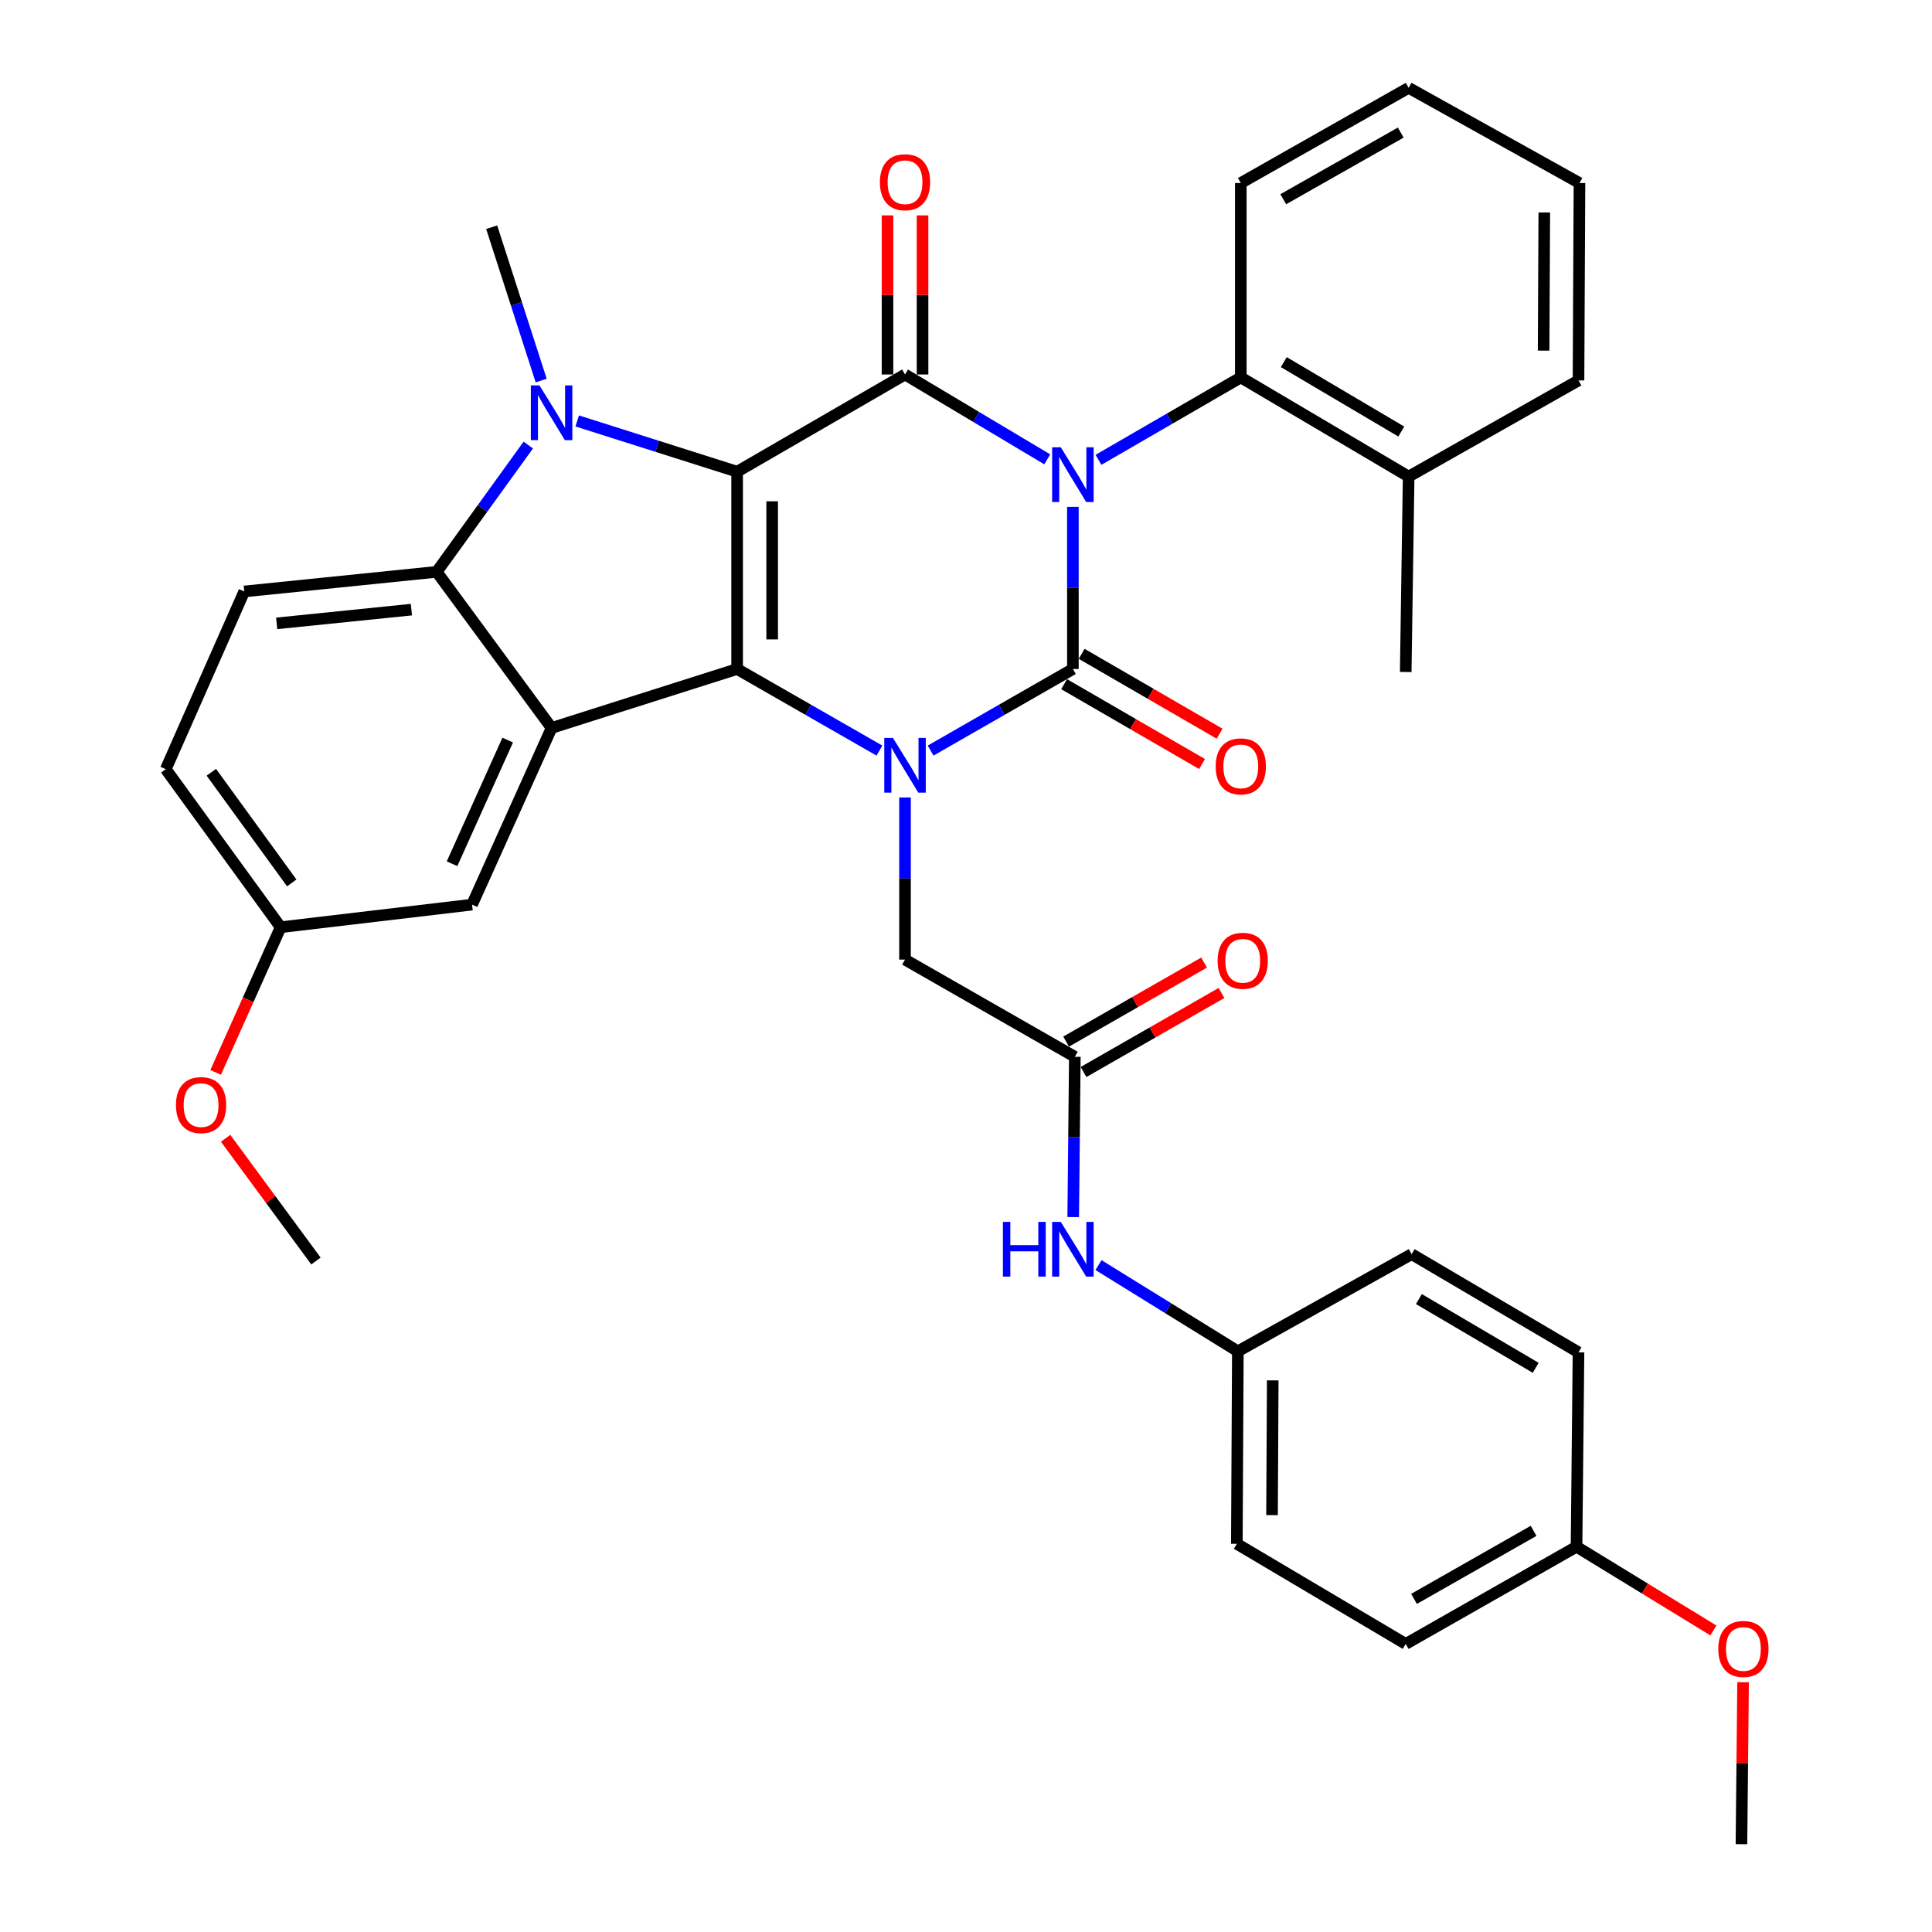 <?xml version='1.0' encoding='iso-8859-1'?>
<svg version='1.1' baseProfile='full'
              xmlns='http://www.w3.org/2000/svg'
                      xmlns:rdkit='http://www.rdkit.org/xml'
                      xmlns:xlink='http://www.w3.org/1999/xlink'
                  xml:space='preserve'
width='1000px' height='1000px' viewBox='0 0 1000 1000'>
<!-- END OF HEADER -->
<rect style='opacity:1.0;fill:#FFFFFF;stroke:none' width='1000' height='1000' x='0' y='0'> </rect>
<path class='bond-1' d='M 555.326,262.347 L 555.326,304.312' style='fill:none;fill-rule:evenodd;stroke:#0000FF;stroke-width:6px;stroke-linecap:butt;stroke-linejoin:miter;stroke-opacity:1' />
<path class='bond-1' d='M 555.326,304.312 L 555.326,346.278' style='fill:none;fill-rule:evenodd;stroke:#000000;stroke-width:6px;stroke-linecap:butt;stroke-linejoin:miter;stroke-opacity:1' />
<path class='bond-3' d='M 542.056,237.755 L 505.248,215.796' style='fill:none;fill-rule:evenodd;stroke:#0000FF;stroke-width:6px;stroke-linecap:butt;stroke-linejoin:miter;stroke-opacity:1' />
<path class='bond-3' d='M 505.248,215.796 L 468.44,193.836' style='fill:none;fill-rule:evenodd;stroke:#000000;stroke-width:6px;stroke-linecap:butt;stroke-linejoin:miter;stroke-opacity:1' />
<path class='bond-8' d='M 568.576,238 L 605.404,216.679' style='fill:none;fill-rule:evenodd;stroke:#0000FF;stroke-width:6px;stroke-linecap:butt;stroke-linejoin:miter;stroke-opacity:1' />
<path class='bond-8' d='M 605.404,216.679 L 642.231,195.358' style='fill:none;fill-rule:evenodd;stroke:#000000;stroke-width:6px;stroke-linecap:butt;stroke-linejoin:miter;stroke-opacity:1' />
<path class='bond-0' d='M 381.535,244.15 L 468.44,193.836' style='fill:none;fill-rule:evenodd;stroke:#000000;stroke-width:6px;stroke-linecap:butt;stroke-linejoin:miter;stroke-opacity:1' />
<path class='bond-2' d='M 381.535,244.15 L 381.535,346.278' style='fill:none;fill-rule:evenodd;stroke:#000000;stroke-width:6px;stroke-linecap:butt;stroke-linejoin:miter;stroke-opacity:1' />
<path class='bond-2' d='M 399.67,259.469 L 399.67,330.959' style='fill:none;fill-rule:evenodd;stroke:#000000;stroke-width:6px;stroke-linecap:butt;stroke-linejoin:miter;stroke-opacity:1' />
<path class='bond-5' d='M 381.535,244.15 L 340.148,231.011' style='fill:none;fill-rule:evenodd;stroke:#000000;stroke-width:6px;stroke-linecap:butt;stroke-linejoin:miter;stroke-opacity:1' />
<path class='bond-5' d='M 340.148,231.011 L 298.761,217.873' style='fill:none;fill-rule:evenodd;stroke:#0000FF;stroke-width:6px;stroke-linecap:butt;stroke-linejoin:miter;stroke-opacity:1' />
<path class='bond-4' d='M 555.326,346.278 L 518.505,367.391' style='fill:none;fill-rule:evenodd;stroke:#000000;stroke-width:6px;stroke-linecap:butt;stroke-linejoin:miter;stroke-opacity:1' />
<path class='bond-4' d='M 518.505,367.391 L 481.684,388.504' style='fill:none;fill-rule:evenodd;stroke:#0000FF;stroke-width:6px;stroke-linecap:butt;stroke-linejoin:miter;stroke-opacity:1' />
<path class='bond-11' d='M 550.783,354.126 L 586.48,374.793' style='fill:none;fill-rule:evenodd;stroke:#000000;stroke-width:6px;stroke-linecap:butt;stroke-linejoin:miter;stroke-opacity:1' />
<path class='bond-11' d='M 586.48,374.793 L 622.177,395.459' style='fill:none;fill-rule:evenodd;stroke:#FF0000;stroke-width:6px;stroke-linecap:butt;stroke-linejoin:miter;stroke-opacity:1' />
<path class='bond-11' d='M 559.869,338.431 L 595.566,359.098' style='fill:none;fill-rule:evenodd;stroke:#000000;stroke-width:6px;stroke-linecap:butt;stroke-linejoin:miter;stroke-opacity:1' />
<path class='bond-11' d='M 595.566,359.098 L 631.264,379.765' style='fill:none;fill-rule:evenodd;stroke:#FF0000;stroke-width:6px;stroke-linecap:butt;stroke-linejoin:miter;stroke-opacity:1' />
<path class='bond-6' d='M 381.535,346.278 L 285.502,376.785' style='fill:none;fill-rule:evenodd;stroke:#000000;stroke-width:6px;stroke-linecap:butt;stroke-linejoin:miter;stroke-opacity:1' />
<path class='bond-36' d='M 381.535,346.278 L 418.366,367.392' style='fill:none;fill-rule:evenodd;stroke:#000000;stroke-width:6px;stroke-linecap:butt;stroke-linejoin:miter;stroke-opacity:1' />
<path class='bond-36' d='M 418.366,367.392 L 455.196,388.506' style='fill:none;fill-rule:evenodd;stroke:#0000FF;stroke-width:6px;stroke-linecap:butt;stroke-linejoin:miter;stroke-opacity:1' />
<path class='bond-13' d='M 477.508,193.836 L 477.508,152.662' style='fill:none;fill-rule:evenodd;stroke:#000000;stroke-width:6px;stroke-linecap:butt;stroke-linejoin:miter;stroke-opacity:1' />
<path class='bond-13' d='M 477.508,152.662 L 477.508,111.487' style='fill:none;fill-rule:evenodd;stroke:#FF0000;stroke-width:6px;stroke-linecap:butt;stroke-linejoin:miter;stroke-opacity:1' />
<path class='bond-13' d='M 459.373,193.836 L 459.373,152.662' style='fill:none;fill-rule:evenodd;stroke:#000000;stroke-width:6px;stroke-linecap:butt;stroke-linejoin:miter;stroke-opacity:1' />
<path class='bond-13' d='M 459.373,152.662 L 459.373,111.487' style='fill:none;fill-rule:evenodd;stroke:#FF0000;stroke-width:6px;stroke-linecap:butt;stroke-linejoin:miter;stroke-opacity:1' />
<path class='bond-9' d='M 468.44,412.773 L 468.44,454.729' style='fill:none;fill-rule:evenodd;stroke:#0000FF;stroke-width:6px;stroke-linecap:butt;stroke-linejoin:miter;stroke-opacity:1' />
<path class='bond-9' d='M 468.44,454.729 L 468.44,496.685' style='fill:none;fill-rule:evenodd;stroke:#000000;stroke-width:6px;stroke-linecap:butt;stroke-linejoin:miter;stroke-opacity:1' />
<path class='bond-7' d='M 273.44,230.362 L 249.74,263.174' style='fill:none;fill-rule:evenodd;stroke:#0000FF;stroke-width:6px;stroke-linecap:butt;stroke-linejoin:miter;stroke-opacity:1' />
<path class='bond-7' d='M 249.74,263.174 L 226.04,295.985' style='fill:none;fill-rule:evenodd;stroke:#000000;stroke-width:6px;stroke-linecap:butt;stroke-linejoin:miter;stroke-opacity:1' />
<path class='bond-18' d='M 280.116,196.98 L 267.304,157.295' style='fill:none;fill-rule:evenodd;stroke:#0000FF;stroke-width:6px;stroke-linecap:butt;stroke-linejoin:miter;stroke-opacity:1' />
<path class='bond-18' d='M 267.304,157.295 L 254.492,117.61' style='fill:none;fill-rule:evenodd;stroke:#000000;stroke-width:6px;stroke-linecap:butt;stroke-linejoin:miter;stroke-opacity:1' />
<path class='bond-14' d='M 285.502,376.785 L 244.336,468.234' style='fill:none;fill-rule:evenodd;stroke:#000000;stroke-width:6px;stroke-linecap:butt;stroke-linejoin:miter;stroke-opacity:1' />
<path class='bond-14' d='M 262.791,383.058 L 233.975,447.073' style='fill:none;fill-rule:evenodd;stroke:#000000;stroke-width:6px;stroke-linecap:butt;stroke-linejoin:miter;stroke-opacity:1' />
<path class='bond-38' d='M 285.502,376.785 L 226.04,295.985' style='fill:none;fill-rule:evenodd;stroke:#000000;stroke-width:6px;stroke-linecap:butt;stroke-linejoin:miter;stroke-opacity:1' />
<path class='bond-12' d='M 226.04,295.985 L 126.431,306.14' style='fill:none;fill-rule:evenodd;stroke:#000000;stroke-width:6px;stroke-linecap:butt;stroke-linejoin:miter;stroke-opacity:1' />
<path class='bond-12' d='M 212.938,315.549 L 143.211,322.658' style='fill:none;fill-rule:evenodd;stroke:#000000;stroke-width:6px;stroke-linecap:butt;stroke-linejoin:miter;stroke-opacity:1' />
<path class='bond-16' d='M 642.231,195.358 L 729.116,246.679' style='fill:none;fill-rule:evenodd;stroke:#000000;stroke-width:6px;stroke-linecap:butt;stroke-linejoin:miter;stroke-opacity:1' />
<path class='bond-16' d='M 664.487,187.442 L 725.306,223.366' style='fill:none;fill-rule:evenodd;stroke:#000000;stroke-width:6px;stroke-linecap:butt;stroke-linejoin:miter;stroke-opacity:1' />
<path class='bond-27' d='M 642.231,195.358 L 642.231,94.74' style='fill:none;fill-rule:evenodd;stroke:#000000;stroke-width:6px;stroke-linecap:butt;stroke-linejoin:miter;stroke-opacity:1' />
<path class='bond-10' d='M 468.44,496.685 L 556.333,546.999' style='fill:none;fill-rule:evenodd;stroke:#000000;stroke-width:6px;stroke-linecap:butt;stroke-linejoin:miter;stroke-opacity:1' />
<path class='bond-15' d='M 556.333,546.999 L 555.914,588.479' style='fill:none;fill-rule:evenodd;stroke:#000000;stroke-width:6px;stroke-linecap:butt;stroke-linejoin:miter;stroke-opacity:1' />
<path class='bond-15' d='M 555.914,588.479 L 555.494,629.958' style='fill:none;fill-rule:evenodd;stroke:#0000FF;stroke-width:6px;stroke-linecap:butt;stroke-linejoin:miter;stroke-opacity:1' />
<path class='bond-17' d='M 560.84,554.867 L 596.541,534.417' style='fill:none;fill-rule:evenodd;stroke:#000000;stroke-width:6px;stroke-linecap:butt;stroke-linejoin:miter;stroke-opacity:1' />
<path class='bond-17' d='M 596.541,534.417 L 632.241,513.968' style='fill:none;fill-rule:evenodd;stroke:#FF0000;stroke-width:6px;stroke-linecap:butt;stroke-linejoin:miter;stroke-opacity:1' />
<path class='bond-17' d='M 551.826,539.131 L 587.527,518.682' style='fill:none;fill-rule:evenodd;stroke:#000000;stroke-width:6px;stroke-linecap:butt;stroke-linejoin:miter;stroke-opacity:1' />
<path class='bond-17' d='M 587.527,518.682 L 623.228,498.232' style='fill:none;fill-rule:evenodd;stroke:#FF0000;stroke-width:6px;stroke-linecap:butt;stroke-linejoin:miter;stroke-opacity:1' />
<path class='bond-21' d='M 126.431,306.14 L 85.799,398.123' style='fill:none;fill-rule:evenodd;stroke:#000000;stroke-width:6px;stroke-linecap:butt;stroke-linejoin:miter;stroke-opacity:1' />
<path class='bond-20' d='M 244.336,468.234 L 145.26,479.931' style='fill:none;fill-rule:evenodd;stroke:#000000;stroke-width:6px;stroke-linecap:butt;stroke-linejoin:miter;stroke-opacity:1' />
<path class='bond-19' d='M 568.576,654.807 L 604.643,677.124' style='fill:none;fill-rule:evenodd;stroke:#0000FF;stroke-width:6px;stroke-linecap:butt;stroke-linejoin:miter;stroke-opacity:1' />
<path class='bond-19' d='M 604.643,677.124 L 640.71,699.441' style='fill:none;fill-rule:evenodd;stroke:#000000;stroke-width:6px;stroke-linecap:butt;stroke-linejoin:miter;stroke-opacity:1' />
<path class='bond-30' d='M 729.116,246.679 L 727.595,347.83' style='fill:none;fill-rule:evenodd;stroke:#000000;stroke-width:6px;stroke-linecap:butt;stroke-linejoin:miter;stroke-opacity:1' />
<path class='bond-31' d='M 729.116,246.679 L 817.029,196.899' style='fill:none;fill-rule:evenodd;stroke:#000000;stroke-width:6px;stroke-linecap:butt;stroke-linejoin:miter;stroke-opacity:1' />
<path class='bond-23' d='M 640.71,699.441 L 730.658,649.137' style='fill:none;fill-rule:evenodd;stroke:#000000;stroke-width:6px;stroke-linecap:butt;stroke-linejoin:miter;stroke-opacity:1' />
<path class='bond-24' d='M 640.71,699.441 L 640.186,799.081' style='fill:none;fill-rule:evenodd;stroke:#000000;stroke-width:6px;stroke-linecap:butt;stroke-linejoin:miter;stroke-opacity:1' />
<path class='bond-24' d='M 658.766,714.482 L 658.399,784.23' style='fill:none;fill-rule:evenodd;stroke:#000000;stroke-width:6px;stroke-linecap:butt;stroke-linejoin:miter;stroke-opacity:1' />
<path class='bond-28' d='M 145.26,479.931 L 128.438,517.503' style='fill:none;fill-rule:evenodd;stroke:#000000;stroke-width:6px;stroke-linecap:butt;stroke-linejoin:miter;stroke-opacity:1' />
<path class='bond-28' d='M 128.438,517.503 L 111.615,555.074' style='fill:none;fill-rule:evenodd;stroke:#FF0000;stroke-width:6px;stroke-linecap:butt;stroke-linejoin:miter;stroke-opacity:1' />
<path class='bond-39' d='M 145.26,479.931 L 85.799,398.123' style='fill:none;fill-rule:evenodd;stroke:#000000;stroke-width:6px;stroke-linecap:butt;stroke-linejoin:miter;stroke-opacity:1' />
<path class='bond-39' d='M 151.01,456.998 L 109.387,399.732' style='fill:none;fill-rule:evenodd;stroke:#000000;stroke-width:6px;stroke-linecap:butt;stroke-linejoin:miter;stroke-opacity:1' />
<path class='bond-22' d='M 816.011,800.582 L 727.595,850.896' style='fill:none;fill-rule:evenodd;stroke:#000000;stroke-width:6px;stroke-linecap:butt;stroke-linejoin:miter;stroke-opacity:1' />
<path class='bond-22' d='M 793.78,792.368 L 731.888,827.587' style='fill:none;fill-rule:evenodd;stroke:#000000;stroke-width:6px;stroke-linecap:butt;stroke-linejoin:miter;stroke-opacity:1' />
<path class='bond-29' d='M 816.011,800.582 L 851.432,822.252' style='fill:none;fill-rule:evenodd;stroke:#000000;stroke-width:6px;stroke-linecap:butt;stroke-linejoin:miter;stroke-opacity:1' />
<path class='bond-29' d='M 851.432,822.252 L 886.852,843.922' style='fill:none;fill-rule:evenodd;stroke:#FF0000;stroke-width:6px;stroke-linecap:butt;stroke-linejoin:miter;stroke-opacity:1' />
<path class='bond-40' d='M 816.011,800.582 L 817.029,699.975' style='fill:none;fill-rule:evenodd;stroke:#000000;stroke-width:6px;stroke-linecap:butt;stroke-linejoin:miter;stroke-opacity:1' />
<path class='bond-25' d='M 730.658,649.137 L 817.029,699.975' style='fill:none;fill-rule:evenodd;stroke:#000000;stroke-width:6px;stroke-linecap:butt;stroke-linejoin:miter;stroke-opacity:1' />
<path class='bond-25' d='M 734.415,672.392 L 794.875,707.978' style='fill:none;fill-rule:evenodd;stroke:#000000;stroke-width:6px;stroke-linecap:butt;stroke-linejoin:miter;stroke-opacity:1' />
<path class='bond-26' d='M 640.186,799.081 L 727.595,850.896' style='fill:none;fill-rule:evenodd;stroke:#000000;stroke-width:6px;stroke-linecap:butt;stroke-linejoin:miter;stroke-opacity:1' />
<path class='bond-34' d='M 642.231,94.74 L 729.116,45.455' style='fill:none;fill-rule:evenodd;stroke:#000000;stroke-width:6px;stroke-linecap:butt;stroke-linejoin:miter;stroke-opacity:1' />
<path class='bond-34' d='M 664.211,103.121 L 725.031,68.621' style='fill:none;fill-rule:evenodd;stroke:#000000;stroke-width:6px;stroke-linecap:butt;stroke-linejoin:miter;stroke-opacity:1' />
<path class='bond-32' d='M 116.785,589.182 L 140.161,620.938' style='fill:none;fill-rule:evenodd;stroke:#FF0000;stroke-width:6px;stroke-linecap:butt;stroke-linejoin:miter;stroke-opacity:1' />
<path class='bond-32' d='M 140.161,620.938 L 163.536,652.694' style='fill:none;fill-rule:evenodd;stroke:#000000;stroke-width:6px;stroke-linecap:butt;stroke-linejoin:miter;stroke-opacity:1' />
<path class='bond-33' d='M 902.211,870.713 L 901.793,912.629' style='fill:none;fill-rule:evenodd;stroke:#FF0000;stroke-width:6px;stroke-linecap:butt;stroke-linejoin:miter;stroke-opacity:1' />
<path class='bond-33' d='M 901.793,912.629 L 901.375,954.545' style='fill:none;fill-rule:evenodd;stroke:#000000;stroke-width:6px;stroke-linecap:butt;stroke-linejoin:miter;stroke-opacity:1' />
<path class='bond-37' d='M 817.029,196.899 L 817.533,94.74' style='fill:none;fill-rule:evenodd;stroke:#000000;stroke-width:6px;stroke-linecap:butt;stroke-linejoin:miter;stroke-opacity:1' />
<path class='bond-37' d='M 798.97,181.486 L 799.323,109.975' style='fill:none;fill-rule:evenodd;stroke:#000000;stroke-width:6px;stroke-linecap:butt;stroke-linejoin:miter;stroke-opacity:1' />
<path class='bond-35' d='M 729.116,45.455 L 817.533,94.74' style='fill:none;fill-rule:evenodd;stroke:#000000;stroke-width:6px;stroke-linecap:butt;stroke-linejoin:miter;stroke-opacity:1' />
<path  class='atom-0' d='M 549.066 231.511
L 558.346 246.511
Q 559.266 247.991, 560.746 250.671
Q 562.226 253.351, 562.306 253.511
L 562.306 231.511
L 566.066 231.511
L 566.066 259.831
L 562.186 259.831
L 552.226 243.431
Q 551.066 241.511, 549.826 239.311
Q 548.626 237.111, 548.266 236.431
L 548.266 259.831
L 544.586 259.831
L 544.586 231.511
L 549.066 231.511
' fill='#0000FF'/>
<path  class='atom-5' d='M 462.18 381.938
L 471.46 396.938
Q 472.38 398.418, 473.86 401.098
Q 475.34 403.778, 475.42 403.938
L 475.42 381.938
L 479.18 381.938
L 479.18 410.258
L 475.3 410.258
L 465.34 393.858
Q 464.18 391.938, 462.94 389.738
Q 461.74 387.538, 461.38 386.858
L 461.38 410.258
L 457.7 410.258
L 457.7 381.938
L 462.18 381.938
' fill='#0000FF'/>
<path  class='atom-6' d='M 279.242 199.504
L 288.522 214.504
Q 289.442 215.984, 290.922 218.664
Q 292.402 221.344, 292.482 221.504
L 292.482 199.504
L 296.242 199.504
L 296.242 227.824
L 292.362 227.824
L 282.402 211.424
Q 281.242 209.504, 280.002 207.304
Q 278.802 205.104, 278.442 204.424
L 278.442 227.824
L 274.762 227.824
L 274.762 199.504
L 279.242 199.504
' fill='#0000FF'/>
<path  class='atom-12' d='M 629.231 396.672
Q 629.231 389.872, 632.591 386.072
Q 635.951 382.272, 642.231 382.272
Q 648.511 382.272, 651.871 386.072
Q 655.231 389.872, 655.231 396.672
Q 655.231 403.552, 651.831 407.472
Q 648.431 411.352, 642.231 411.352
Q 635.991 411.352, 632.591 407.472
Q 629.231 403.592, 629.231 396.672
M 642.231 408.152
Q 646.551 408.152, 648.871 405.272
Q 651.231 402.352, 651.231 396.672
Q 651.231 391.112, 648.871 388.312
Q 646.551 385.472, 642.231 385.472
Q 637.911 385.472, 635.551 388.272
Q 633.231 391.072, 633.231 396.672
Q 633.231 402.392, 635.551 405.272
Q 637.911 408.152, 642.231 408.152
' fill='#FF0000'/>
<path  class='atom-14' d='M 455.44 94.317
Q 455.44 87.517, 458.8 83.717
Q 462.16 79.917, 468.44 79.917
Q 474.72 79.917, 478.08 83.717
Q 481.44 87.517, 481.44 94.317
Q 481.44 101.197, 478.04 105.117
Q 474.64 108.997, 468.44 108.997
Q 462.2 108.997, 458.8 105.117
Q 455.44 101.237, 455.44 94.317
M 468.44 105.797
Q 472.76 105.797, 475.08 102.917
Q 477.44 99.997, 477.44 94.317
Q 477.44 88.757, 475.08 85.957
Q 472.76 83.117, 468.44 83.117
Q 464.12 83.117, 461.76 85.917
Q 459.44 88.717, 459.44 94.317
Q 459.44 100.037, 461.76 102.917
Q 464.12 105.797, 468.44 105.797
' fill='#FF0000'/>
<path  class='atom-16' d='M 519.106 632.449
L 522.946 632.449
L 522.946 644.489
L 537.426 644.489
L 537.426 632.449
L 541.266 632.449
L 541.266 660.769
L 537.426 660.769
L 537.426 647.689
L 522.946 647.689
L 522.946 660.769
L 519.106 660.769
L 519.106 632.449
' fill='#0000FF'/>
<path  class='atom-16' d='M 549.066 632.449
L 558.346 647.449
Q 559.266 648.929, 560.746 651.609
Q 562.226 654.289, 562.306 654.449
L 562.306 632.449
L 566.066 632.449
L 566.066 660.769
L 562.186 660.769
L 552.226 644.369
Q 551.066 642.449, 549.826 640.249
Q 548.626 638.049, 548.266 637.369
L 548.266 660.769
L 544.586 660.769
L 544.586 632.449
L 549.066 632.449
' fill='#0000FF'/>
<path  class='atom-18' d='M 630.238 497.299
Q 630.238 490.499, 633.598 486.699
Q 636.958 482.899, 643.238 482.899
Q 649.518 482.899, 652.878 486.699
Q 656.238 490.499, 656.238 497.299
Q 656.238 504.179, 652.838 508.099
Q 649.438 511.979, 643.238 511.979
Q 636.998 511.979, 633.598 508.099
Q 630.238 504.219, 630.238 497.299
M 643.238 508.779
Q 647.558 508.779, 649.878 505.899
Q 652.238 502.979, 652.238 497.299
Q 652.238 491.739, 649.878 488.939
Q 647.558 486.099, 643.238 486.099
Q 638.918 486.099, 636.558 488.899
Q 634.238 491.699, 634.238 497.299
Q 634.238 503.019, 636.558 505.899
Q 638.918 508.779, 643.238 508.779
' fill='#FF0000'/>
<path  class='atom-29' d='M 91.075 571.994
Q 91.075 565.194, 94.435 561.394
Q 97.795 557.594, 104.075 557.594
Q 110.355 557.594, 113.715 561.394
Q 117.075 565.194, 117.075 571.994
Q 117.075 578.874, 113.675 582.794
Q 110.275 586.674, 104.075 586.674
Q 97.835 586.674, 94.435 582.794
Q 91.075 578.914, 91.075 571.994
M 104.075 583.474
Q 108.395 583.474, 110.715 580.594
Q 113.075 577.674, 113.075 571.994
Q 113.075 566.434, 110.715 563.634
Q 108.395 560.794, 104.075 560.794
Q 99.755 560.794, 97.395 563.594
Q 95.075 566.394, 95.075 571.994
Q 95.075 577.714, 97.395 580.594
Q 99.755 583.474, 104.075 583.474
' fill='#FF0000'/>
<path  class='atom-30' d='M 889.383 853.505
Q 889.383 846.705, 892.743 842.905
Q 896.103 839.105, 902.383 839.105
Q 908.663 839.105, 912.023 842.905
Q 915.383 846.705, 915.383 853.505
Q 915.383 860.385, 911.983 864.305
Q 908.583 868.185, 902.383 868.185
Q 896.143 868.185, 892.743 864.305
Q 889.383 860.425, 889.383 853.505
M 902.383 864.985
Q 906.703 864.985, 909.023 862.105
Q 911.383 859.185, 911.383 853.505
Q 911.383 847.945, 909.023 845.145
Q 906.703 842.305, 902.383 842.305
Q 898.063 842.305, 895.703 845.105
Q 893.383 847.905, 893.383 853.505
Q 893.383 859.225, 895.703 862.105
Q 898.063 864.985, 902.383 864.985
' fill='#FF0000'/>
</svg>
